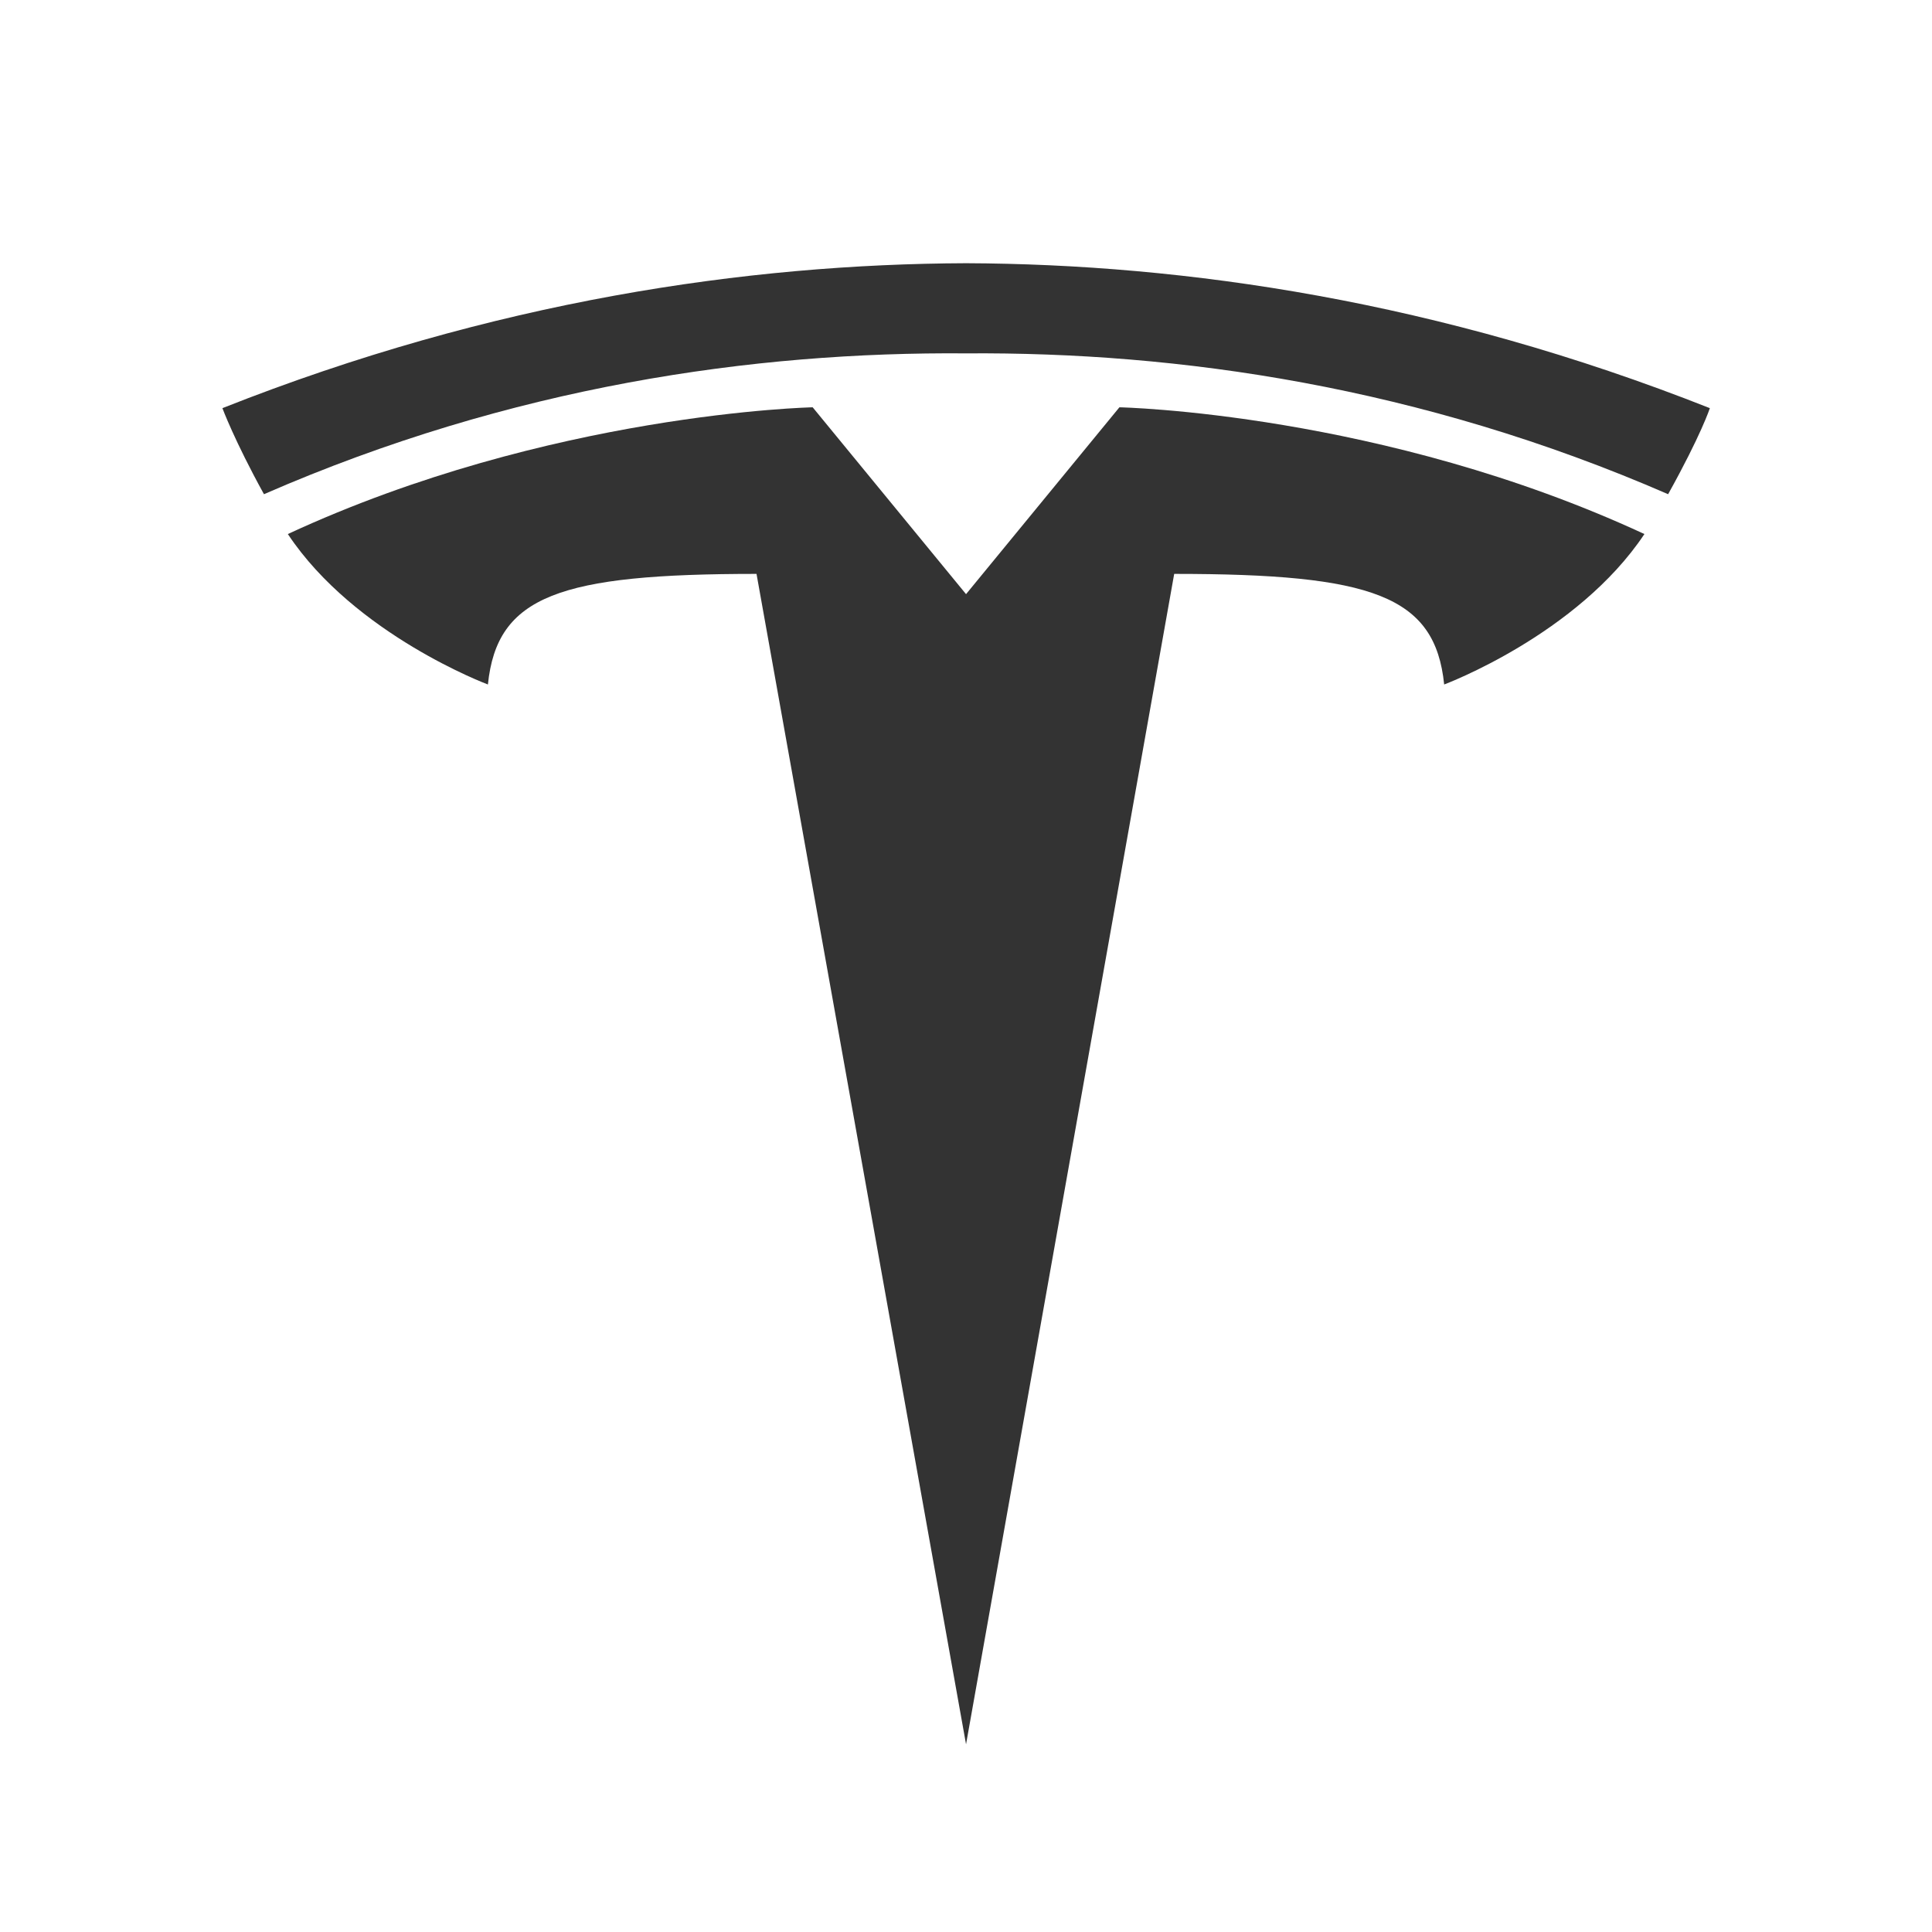 <svg xmlns="http://www.w3.org/2000/svg" width="180" height="180" viewBox="0 0 180 180" fill="none"><g id="Product Logos"><g id="Vector"><path d="M90.004 55.356L75.715 37.947C75.715 37.947 51.202 38.459 26.817 49.756C33.057 59.148 45.458 63.772 45.458 63.772C46.306 55.5 52.13 53.468 70.483 53.468L90.004 162.513L109.397 53.468C127.878 53.468 133.702 55.5 134.55 63.772C134.55 63.772 146.951 59.148 153.207 49.756C128.806 38.443 104.293 37.947 104.293 37.947L90.004 55.356Z" fill="#333333"></path><path d="M90.004 24.523C69.635 24.602 45.97 28.027 20.721 38.027C20.721 38.027 21.841 41.051 24.593 46.044C47.698 35.963 70.275 32.763 90.004 32.923C109.733 32.779 132.294 35.979 155.415 46.044C158.504 40.491 159.304 38.027 159.304 38.027C134.038 28.027 110.373 24.602 90.004 24.523Z" fill="#333333"></path></g></g></svg>